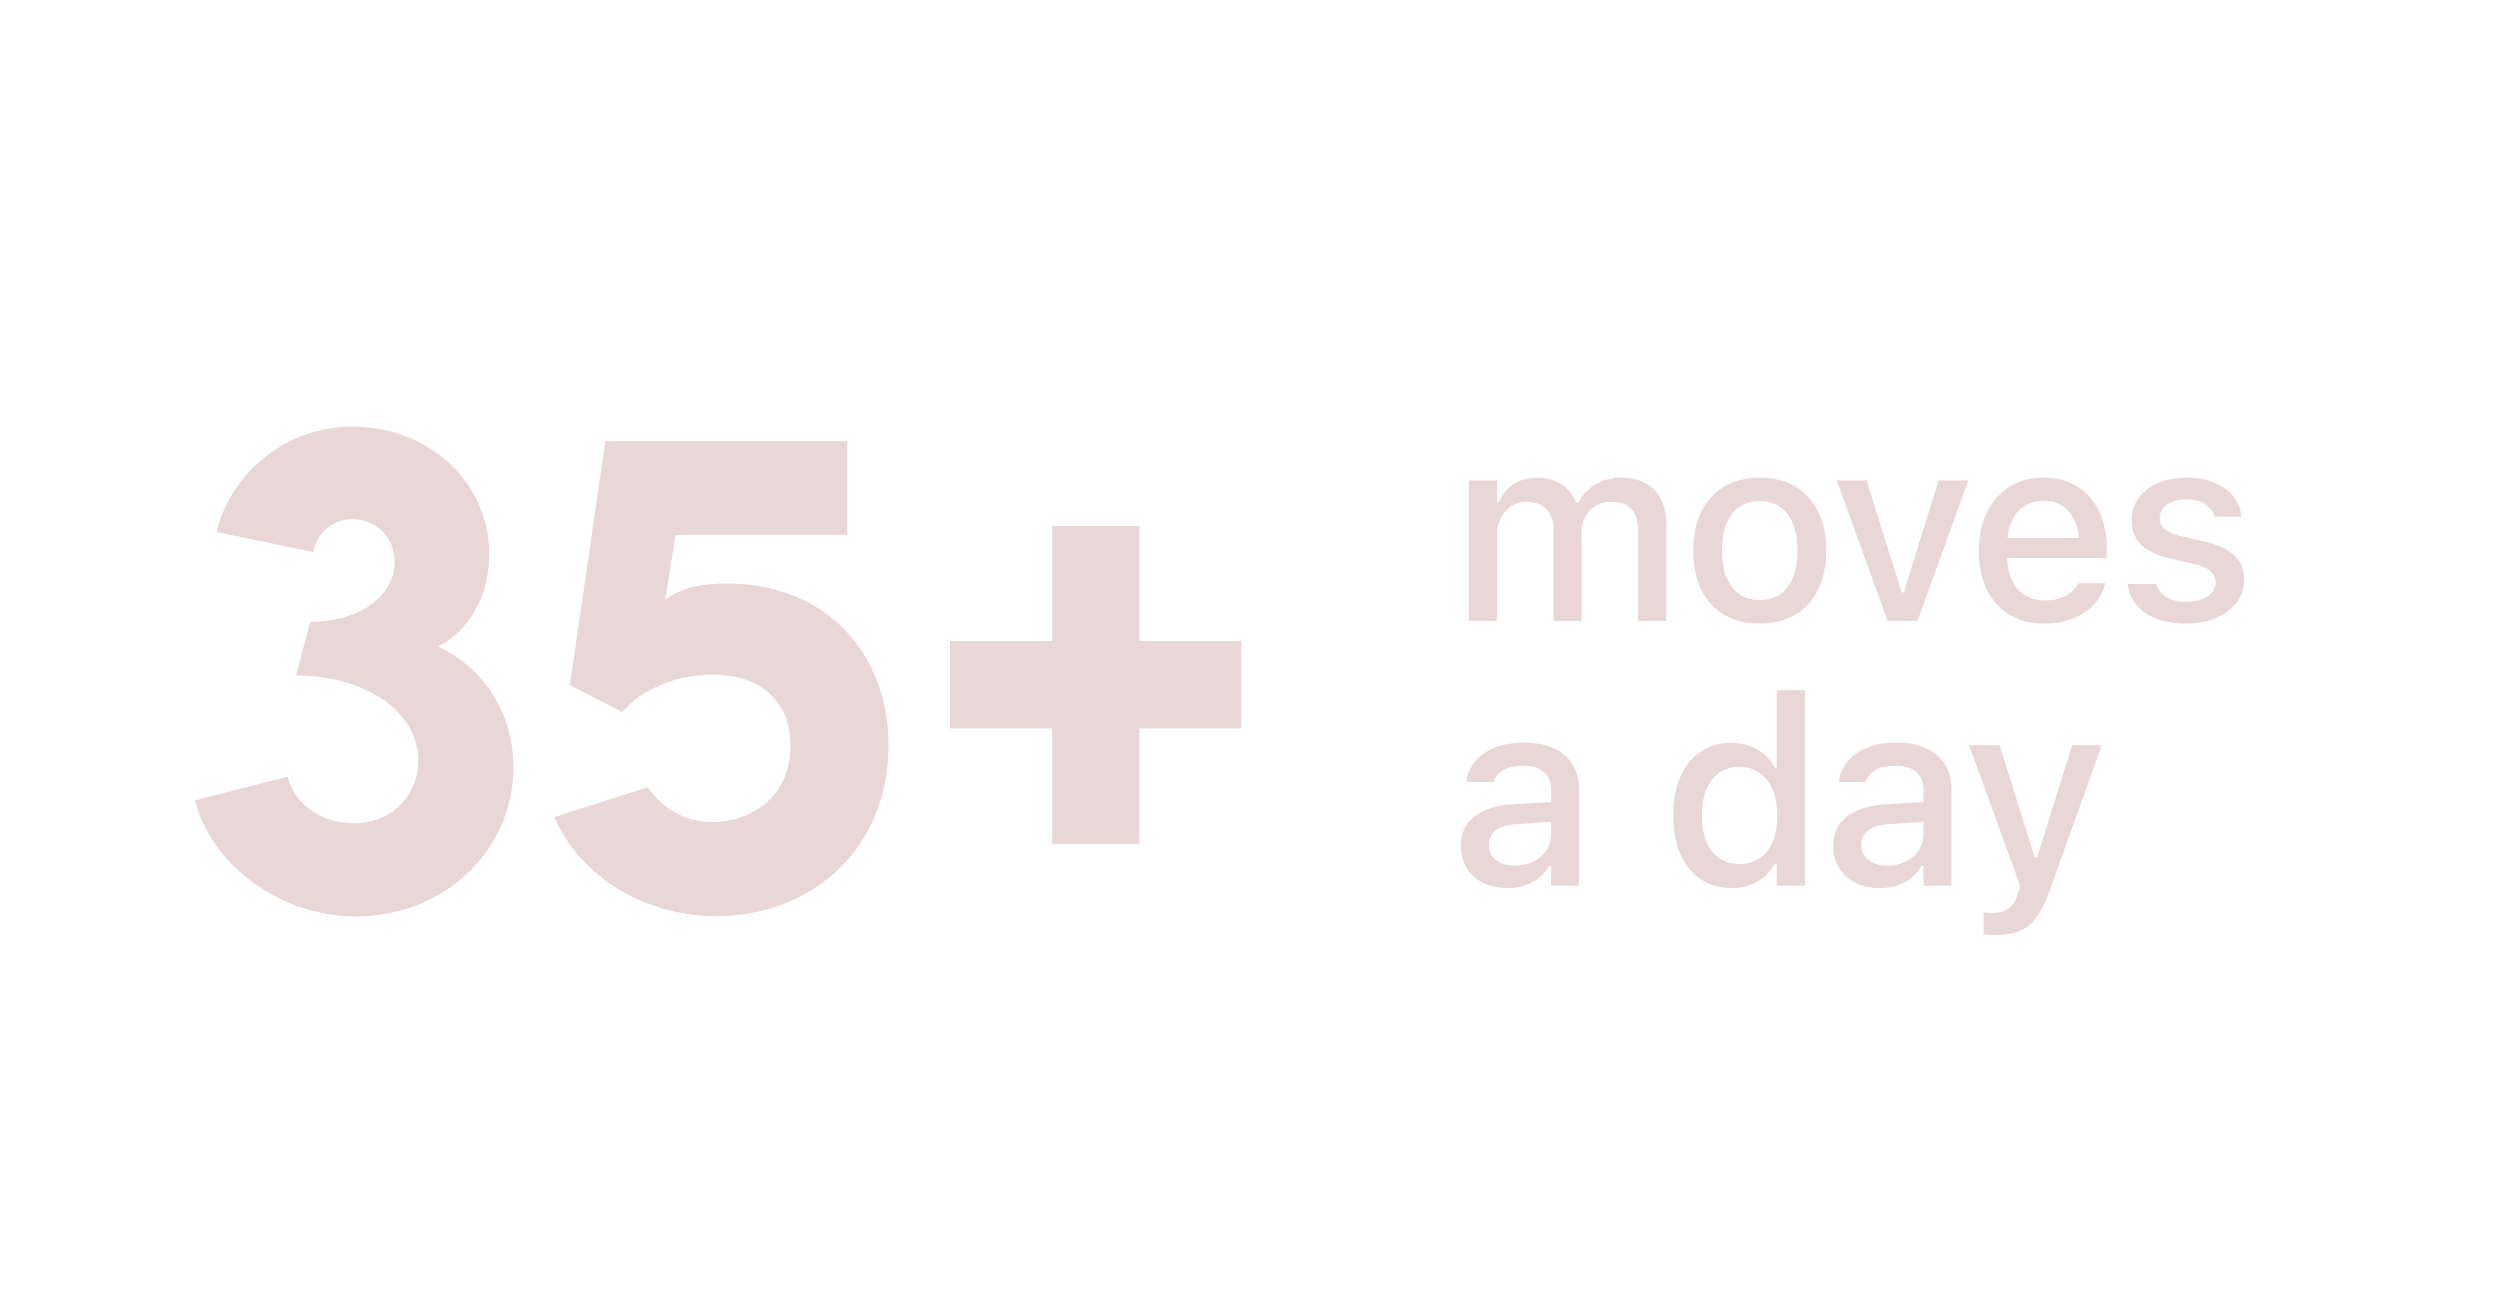 <svg xmlns="http://www.w3.org/2000/svg" width="151" height="79" viewBox="0 0 151 79" fill="none"><path d="M26.457 39.039C28.865 40.164 31.01 42.713 31.01 46.352C31.01 51.344 26.844 55.352 21.482 55.352C16.859 55.352 12.729 52.17 11.779 48.338L17.369 46.914C17.791 48.584 19.426 49.727 21.359 49.727C23.715 49.727 25.262 48.004 25.262 45.93C25.262 42.889 21.922 40.797 17.879 40.797L18.74 37.562C21.623 37.562 23.838 36.033 23.838 33.941C23.838 32.43 22.695 31.357 21.289 31.357C20.111 31.357 19.18 32.113 18.916 33.344L13.08 32.131C13.889 28.738 17.088 25.768 21.324 25.768C25.719 25.768 29.551 28.967 29.551 33.484C29.551 35.998 28.32 38.125 26.457 39.039ZM43.859 35.242C49.906 35.242 53.668 39.461 53.668 45.033C53.668 51.256 49.027 55.334 43.279 55.334C38.973 55.334 35.105 53.014 33.471 49.357L39.131 47.547C39.992 48.865 41.434 49.656 43.033 49.656C45.037 49.656 47.744 48.391 47.744 45.033C47.744 42.379 45.969 40.744 43.033 40.744C41.065 40.744 38.867 41.5 37.584 43.012L34.42 41.377L36.565 26.646H51.172V32.307H40.801L40.185 36.209C41.17 35.506 42.348 35.242 43.859 35.242ZM74.973 38.723V43.996H68.82V50.975H63.547V43.996H57.377V38.723H63.547V31.762H68.82V38.723H74.973Z" fill="#E9D6D6"></path><path d="M88.719 37.5V29.016H90.414V30.32H90.547C90.734 29.852 91.026 29.49 91.422 29.234C91.823 28.979 92.302 28.852 92.859 28.852C93.245 28.852 93.591 28.914 93.898 29.039C94.206 29.164 94.469 29.341 94.688 29.57C94.912 29.794 95.086 30.06 95.211 30.367H95.344C95.484 30.06 95.682 29.794 95.938 29.57C96.193 29.341 96.49 29.164 96.828 29.039C97.172 28.914 97.537 28.852 97.922 28.852C98.495 28.852 98.984 28.963 99.391 29.188C99.797 29.406 100.107 29.724 100.32 30.141C100.534 30.557 100.641 31.06 100.641 31.648V37.5H98.945V32.055C98.945 31.664 98.885 31.341 98.766 31.086C98.646 30.826 98.463 30.63 98.219 30.5C97.979 30.37 97.677 30.305 97.312 30.305C96.953 30.305 96.638 30.388 96.367 30.555C96.102 30.716 95.893 30.935 95.742 31.211C95.596 31.482 95.523 31.789 95.523 32.133V37.5H93.828V31.883C93.828 31.56 93.76 31.281 93.625 31.047C93.495 30.807 93.307 30.625 93.062 30.5C92.818 30.37 92.529 30.305 92.195 30.305C91.857 30.305 91.552 30.393 91.281 30.57C91.016 30.747 90.805 30.987 90.648 31.289C90.492 31.586 90.414 31.919 90.414 32.289V37.5H88.719ZM106.289 37.664C105.461 37.664 104.745 37.487 104.141 37.133C103.542 36.779 103.081 36.273 102.758 35.617C102.435 34.956 102.274 34.172 102.274 33.266V33.25C102.274 32.339 102.435 31.555 102.758 30.898C103.086 30.242 103.55 29.737 104.149 29.383C104.753 29.029 105.466 28.852 106.289 28.852C107.118 28.852 107.831 29.029 108.43 29.383C109.029 29.732 109.49 30.237 109.813 30.898C110.141 31.555 110.305 32.339 110.305 33.25V33.266C110.305 34.172 110.141 34.956 109.813 35.617C109.49 36.273 109.029 36.779 108.43 37.133C107.836 37.487 107.123 37.664 106.289 37.664ZM106.289 36.242C106.774 36.242 107.185 36.125 107.524 35.891C107.862 35.651 108.12 35.31 108.297 34.867C108.474 34.425 108.563 33.891 108.563 33.266V33.25C108.563 32.62 108.474 32.083 108.297 31.641C108.12 31.198 107.862 30.859 107.524 30.625C107.185 30.385 106.774 30.266 106.289 30.266C105.805 30.266 105.394 30.385 105.055 30.625C104.716 30.859 104.456 31.198 104.274 31.641C104.097 32.083 104.008 32.62 104.008 33.25V33.266C104.008 33.891 104.097 34.425 104.274 34.867C104.456 35.31 104.716 35.651 105.055 35.891C105.394 36.125 105.805 36.242 106.289 36.242ZM114.008 37.5L110.938 29.016H112.743L114.86 35.781H114.985L117.094 29.016H118.883L115.821 37.5H114.008ZM123.509 37.664C122.681 37.664 121.97 37.487 121.376 37.133C120.782 36.773 120.324 36.266 120.001 35.609C119.683 34.953 119.524 34.177 119.524 33.281V33.273C119.524 32.388 119.683 31.615 120.001 30.953C120.324 30.292 120.777 29.776 121.36 29.406C121.949 29.037 122.636 28.852 123.423 28.852C124.214 28.852 124.894 29.029 125.462 29.383C126.035 29.737 126.475 30.234 126.782 30.875C127.089 31.51 127.243 32.255 127.243 33.109V33.703H120.384V32.492H126.399L125.587 33.617V32.938C125.587 32.333 125.493 31.833 125.306 31.438C125.123 31.037 124.871 30.737 124.548 30.539C124.225 30.341 123.853 30.242 123.431 30.242C123.009 30.242 122.631 30.346 122.298 30.555C121.97 30.758 121.709 31.06 121.517 31.461C121.329 31.862 121.235 32.354 121.235 32.938V33.617C121.235 34.175 121.329 34.651 121.517 35.047C121.704 35.443 121.97 35.745 122.313 35.953C122.662 36.161 123.074 36.266 123.548 36.266C123.912 36.266 124.225 36.216 124.485 36.117C124.751 36.013 124.967 35.885 125.134 35.734C125.306 35.583 125.423 35.435 125.485 35.289L125.517 35.227H127.157L127.142 35.297C127.069 35.578 126.941 35.859 126.759 36.141C126.576 36.417 126.334 36.669 126.032 36.898C125.735 37.128 125.376 37.312 124.954 37.453C124.537 37.594 124.056 37.664 123.509 37.664ZM132.025 37.664C131.342 37.664 130.749 37.565 130.243 37.367C129.738 37.164 129.337 36.885 129.04 36.531C128.743 36.172 128.569 35.755 128.517 35.281V35.266H130.22V35.281C130.329 35.599 130.538 35.857 130.845 36.055C131.152 36.253 131.559 36.352 132.064 36.352C132.413 36.352 132.717 36.302 132.978 36.203C133.243 36.104 133.452 35.966 133.603 35.789C133.754 35.612 133.829 35.409 133.829 35.18V35.164C133.829 34.898 133.723 34.675 133.509 34.492C133.296 34.31 132.944 34.161 132.454 34.047L131.095 33.734C130.564 33.615 130.124 33.45 129.775 33.242C129.426 33.034 129.168 32.779 129.001 32.477C128.835 32.169 128.751 31.81 128.751 31.398V31.391C128.751 30.896 128.892 30.458 129.173 30.078C129.454 29.693 129.842 29.393 130.337 29.18C130.837 28.961 131.408 28.852 132.048 28.852C132.694 28.852 133.256 28.953 133.736 29.156C134.22 29.354 134.603 29.63 134.884 29.984C135.165 30.333 135.332 30.74 135.384 31.203V31.211H133.759V31.195C133.681 30.898 133.493 30.651 133.197 30.453C132.905 30.255 132.519 30.156 132.04 30.156C131.733 30.156 131.46 30.206 131.22 30.305C130.98 30.398 130.79 30.531 130.65 30.703C130.514 30.87 130.447 31.068 130.447 31.297V31.312C130.447 31.49 130.491 31.646 130.579 31.781C130.673 31.912 130.819 32.029 131.017 32.133C131.215 32.232 131.47 32.32 131.783 32.398L133.134 32.703C133.947 32.896 134.551 33.175 134.947 33.539C135.348 33.904 135.548 34.393 135.548 35.008V35.023C135.548 35.544 135.394 36.005 135.087 36.406C134.78 36.802 134.361 37.112 133.829 37.336C133.303 37.555 132.702 37.664 132.025 37.664ZM91.047 53.641C90.51 53.641 90.029 53.539 89.602 53.336C89.18 53.128 88.846 52.833 88.602 52.453C88.357 52.073 88.234 51.628 88.234 51.117V51.102C88.234 50.591 88.357 50.156 88.602 49.797C88.852 49.438 89.211 49.156 89.68 48.953C90.154 48.745 90.727 48.62 91.398 48.578L94.531 48.391V49.586L91.633 49.773C91.049 49.81 90.62 49.935 90.344 50.148C90.068 50.357 89.93 50.651 89.93 51.031V51.047C89.93 51.432 90.078 51.737 90.375 51.961C90.672 52.18 91.047 52.289 91.5 52.289C91.922 52.289 92.297 52.206 92.625 52.039C92.958 51.867 93.219 51.638 93.406 51.352C93.594 51.06 93.688 50.732 93.688 50.367V47.695C93.688 47.227 93.542 46.87 93.25 46.625C92.963 46.375 92.537 46.25 91.969 46.25C91.495 46.25 91.107 46.333 90.805 46.5C90.508 46.667 90.31 46.901 90.211 47.203L90.195 47.227H88.562L88.57 47.172C88.638 46.703 88.823 46.297 89.125 45.953C89.432 45.604 89.833 45.333 90.328 45.141C90.828 44.948 91.398 44.852 92.039 44.852C92.753 44.852 93.357 44.966 93.852 45.195C94.352 45.419 94.729 45.745 94.984 46.172C95.245 46.594 95.375 47.102 95.375 47.695V53.5H93.688V52.297H93.562C93.396 52.583 93.188 52.828 92.938 53.031C92.688 53.229 92.404 53.38 92.086 53.484C91.768 53.589 91.422 53.641 91.047 53.641ZM104.579 53.641C103.87 53.641 103.251 53.464 102.719 53.109C102.193 52.75 101.784 52.242 101.493 51.586C101.206 50.93 101.063 50.156 101.063 49.266V49.25C101.063 48.354 101.206 47.578 101.493 46.922C101.779 46.266 102.186 45.76 102.712 45.406C103.238 45.047 103.86 44.867 104.579 44.867C104.969 44.867 105.334 44.93 105.672 45.055C106.011 45.175 106.311 45.346 106.571 45.57C106.831 45.789 107.037 46.052 107.188 46.359H107.313V41.688H109.016V53.5H107.313V52.164H107.188C107.021 52.471 106.811 52.737 106.555 52.961C106.3 53.18 106.006 53.349 105.672 53.469C105.339 53.583 104.975 53.641 104.579 53.641ZM105.063 52.188C105.532 52.188 105.938 52.07 106.282 51.836C106.626 51.602 106.889 51.266 107.071 50.828C107.253 50.385 107.344 49.865 107.344 49.266V49.25C107.344 48.646 107.251 48.125 107.063 47.688C106.881 47.25 106.618 46.914 106.274 46.68C105.936 46.44 105.532 46.32 105.063 46.32C104.594 46.32 104.188 46.44 103.844 46.68C103.506 46.914 103.245 47.25 103.063 47.688C102.886 48.12 102.797 48.641 102.797 49.25V49.266C102.797 49.87 102.886 50.391 103.063 50.828C103.245 51.266 103.506 51.602 103.844 51.836C104.188 52.07 104.594 52.188 105.063 52.188ZM113.54 53.641C113.004 53.641 112.522 53.539 112.095 53.336C111.673 53.128 111.339 52.833 111.095 52.453C110.85 52.073 110.728 51.628 110.728 51.117V51.102C110.728 50.591 110.85 50.156 111.095 49.797C111.345 49.438 111.704 49.156 112.173 48.953C112.647 48.745 113.22 48.62 113.892 48.578L117.024 48.391V49.586L114.126 49.773C113.543 49.81 113.113 49.935 112.837 50.148C112.561 50.357 112.423 50.651 112.423 51.031V51.047C112.423 51.432 112.571 51.737 112.868 51.961C113.165 52.18 113.54 52.289 113.993 52.289C114.415 52.289 114.79 52.206 115.118 52.039C115.451 51.867 115.712 51.638 115.899 51.352C116.087 51.06 116.181 50.732 116.181 50.367V47.695C116.181 47.227 116.035 46.87 115.743 46.625C115.457 46.375 115.03 46.25 114.462 46.25C113.988 46.25 113.6 46.333 113.298 46.5C113.001 46.667 112.803 46.901 112.704 47.203L112.688 47.227H111.056L111.063 47.172C111.131 46.703 111.316 46.297 111.618 45.953C111.925 45.604 112.326 45.333 112.821 45.141C113.321 44.948 113.892 44.852 114.532 44.852C115.246 44.852 115.85 44.966 116.345 45.195C116.845 45.419 117.222 45.745 117.478 46.172C117.738 46.594 117.868 47.102 117.868 47.695V53.5H116.181V52.297H116.056C115.889 52.583 115.681 52.828 115.431 53.031C115.181 53.229 114.897 53.38 114.579 53.484C114.261 53.589 113.915 53.641 113.54 53.641ZM120.486 56.484C120.381 56.484 120.269 56.479 120.15 56.469C120.03 56.464 119.915 56.456 119.806 56.445V55.109C119.889 55.12 119.98 55.128 120.079 55.133C120.184 55.138 120.282 55.141 120.376 55.141C120.772 55.141 121.092 55.047 121.337 54.859C121.582 54.677 121.767 54.372 121.892 53.945L122.017 53.508L118.939 45.016H120.775L123.173 52.664L122.642 51.789H123.29L122.767 52.664L125.157 45.016H126.947L123.79 53.82C123.551 54.497 123.285 55.029 122.993 55.414C122.702 55.805 122.355 56.081 121.954 56.242C121.553 56.404 121.064 56.484 120.486 56.484Z" fill="#E9D6D6"></path></svg>